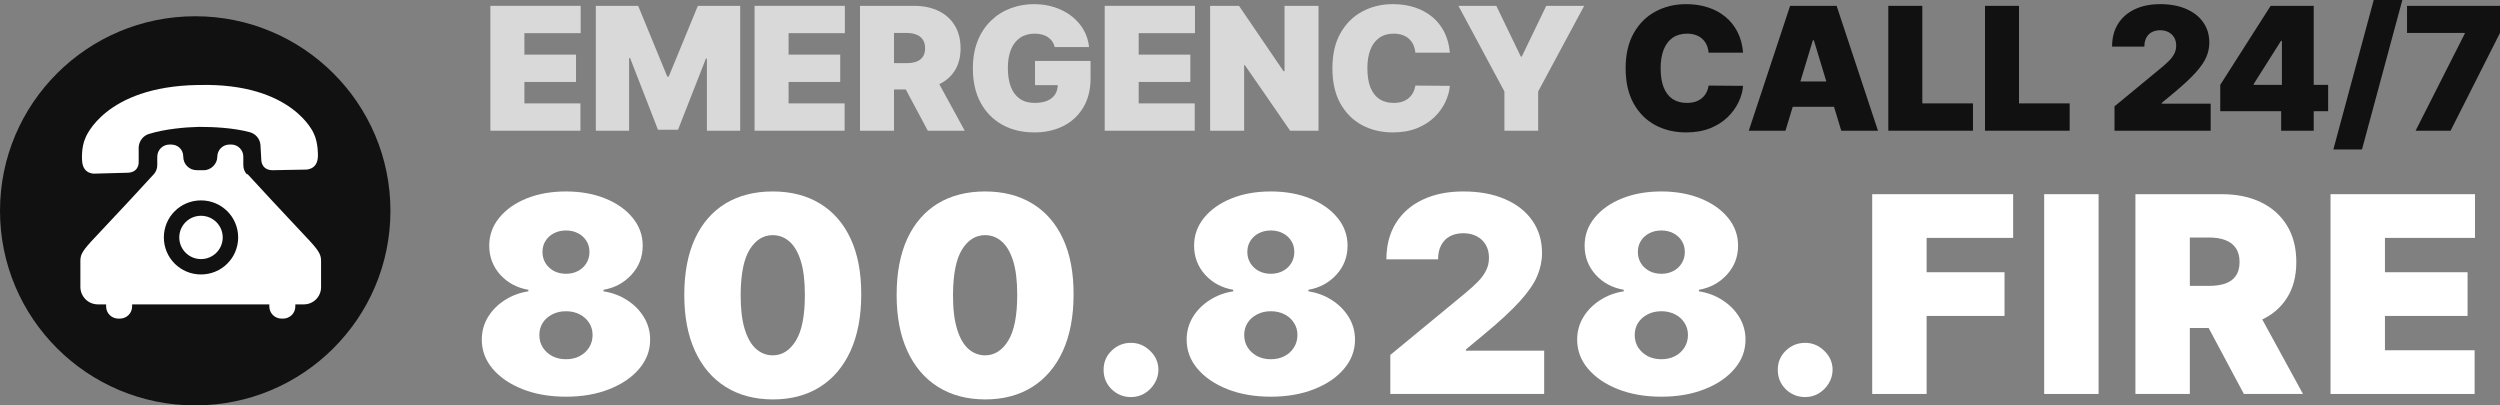 <?xml version="1.0" encoding="UTF-8"?> <svg xmlns="http://www.w3.org/2000/svg" width="148" height="24" viewBox="0 0 148 24" fill="none"><rect x="0" y="0" width="148" height="24" fill="#808080" stroke="none"/><path d="M33.505 23.484C32.547 23.484 31.692 23.336 30.938 23.04C30.189 22.743 29.598 22.341 29.165 21.832C28.737 21.324 28.522 20.751 28.522 20.112C28.522 19.623 28.644 19.176 28.887 18.772C29.134 18.368 29.467 18.033 29.884 17.767C30.301 17.498 30.767 17.324 31.28 17.247V17.155C30.604 17.04 30.048 16.741 29.611 16.26C29.179 15.775 28.963 15.203 28.963 14.545C28.963 13.925 29.16 13.374 29.554 12.893C29.948 12.408 30.486 12.027 31.17 11.75C31.854 11.473 32.632 11.334 33.505 11.334C34.378 11.334 35.156 11.475 35.84 11.755C36.524 12.033 37.063 12.414 37.457 12.899C37.851 13.38 38.048 13.929 38.048 14.545C38.048 15.207 37.828 15.779 37.387 16.26C36.947 16.741 36.394 17.04 35.73 17.155V17.247C36.24 17.324 36.703 17.498 37.121 17.767C37.538 18.033 37.87 18.368 38.117 18.772C38.364 19.176 38.488 19.623 38.488 20.112C38.488 20.751 38.272 21.324 37.839 21.832C37.41 22.341 36.819 22.743 36.066 23.04C35.317 23.336 34.463 23.484 33.505 23.484ZM33.505 21.267C33.81 21.267 34.081 21.205 34.316 21.082C34.552 20.959 34.737 20.789 34.873 20.574C35.012 20.354 35.081 20.108 35.081 19.834C35.081 19.561 35.012 19.319 34.873 19.107C34.737 18.895 34.552 18.73 34.316 18.61C34.081 18.487 33.81 18.425 33.505 18.425C33.204 18.425 32.934 18.487 32.694 18.61C32.458 18.73 32.271 18.895 32.132 19.107C31.997 19.319 31.929 19.561 31.929 19.834C31.929 20.108 31.997 20.352 32.132 20.568C32.271 20.783 32.458 20.955 32.694 21.082C32.934 21.205 33.204 21.267 33.505 21.267ZM33.505 16.208C33.776 16.208 34.015 16.152 34.224 16.04C34.432 15.929 34.596 15.775 34.716 15.578C34.836 15.382 34.896 15.161 34.896 14.914C34.896 14.668 34.836 14.45 34.716 14.262C34.596 14.069 34.432 13.919 34.224 13.811C34.015 13.7 33.776 13.644 33.505 13.644C33.239 13.644 32.999 13.7 32.787 13.811C32.578 13.919 32.414 14.069 32.294 14.262C32.174 14.45 32.115 14.668 32.115 14.914C32.115 15.161 32.174 15.382 32.294 15.578C32.414 15.771 32.578 15.925 32.787 16.04C32.999 16.152 33.239 16.208 33.505 16.208Z" fill="white"></path><path d="M45.747 23.646C44.67 23.642 43.739 23.394 42.955 22.901C42.17 22.408 41.566 21.698 41.141 20.77C40.716 19.842 40.506 18.73 40.51 17.432C40.513 16.131 40.726 15.026 41.147 14.117C41.572 13.209 42.174 12.518 42.955 12.044C43.739 11.571 44.67 11.334 45.747 11.334C46.825 11.334 47.756 11.573 48.54 12.05C49.324 12.524 49.929 13.215 50.354 14.123C50.779 15.032 50.989 16.135 50.985 17.432C50.985 18.737 50.773 19.854 50.348 20.782C49.923 21.709 49.318 22.42 48.534 22.912C47.754 23.401 46.825 23.646 45.747 23.646ZM45.747 21.036C46.304 21.036 46.759 20.747 47.115 20.169C47.474 19.588 47.652 18.676 47.648 17.432C47.648 16.62 47.567 15.956 47.404 15.44C47.242 14.924 47.018 14.543 46.732 14.296C46.447 14.046 46.118 13.921 45.747 13.921C45.191 13.921 44.737 14.202 44.386 14.764C44.034 15.326 43.855 16.216 43.847 17.432C43.843 18.26 43.922 18.941 44.084 19.476C44.247 20.008 44.471 20.4 44.757 20.654C45.046 20.909 45.377 21.036 45.747 21.036Z" fill="white"></path><path d="M58.318 23.646C57.241 23.642 56.31 23.394 55.526 22.901C54.742 22.408 54.137 21.698 53.712 20.77C53.287 19.842 53.077 18.73 53.081 17.432C53.084 16.131 53.297 15.026 53.718 14.117C54.143 13.209 54.745 12.518 55.526 12.044C56.31 11.571 57.241 11.334 58.318 11.334C59.396 11.334 60.327 11.573 61.111 12.05C61.895 12.524 62.5 13.215 62.925 14.123C63.35 15.032 63.56 16.135 63.556 17.432C63.556 18.737 63.344 19.854 62.919 20.782C62.494 21.709 61.889 22.42 61.105 22.912C60.325 23.401 59.396 23.646 58.318 23.646ZM58.318 21.036C58.875 21.036 59.33 20.747 59.686 20.169C60.045 19.588 60.223 18.676 60.219 17.432C60.219 16.62 60.138 15.956 59.975 15.44C59.813 14.924 59.589 14.543 59.303 14.296C59.017 14.046 58.689 13.921 58.318 13.921C57.762 13.921 57.308 14.202 56.957 14.764C56.605 15.326 56.426 16.216 56.418 17.432C56.414 18.26 56.493 18.941 56.656 19.476C56.818 20.008 57.042 20.4 57.328 20.654C57.617 20.909 57.948 21.036 58.318 21.036Z" fill="white"></path><path d="M66.957 23.507C66.509 23.507 66.124 23.351 65.804 23.04C65.487 22.724 65.331 22.341 65.334 21.89C65.331 21.451 65.487 21.076 65.804 20.764C66.124 20.452 66.509 20.296 66.957 20.296C67.382 20.296 67.756 20.452 68.081 20.764C68.409 21.076 68.575 21.451 68.579 21.89C68.575 22.191 68.496 22.464 68.341 22.71C68.191 22.953 67.994 23.147 67.751 23.294C67.507 23.436 67.243 23.507 66.957 23.507Z" fill="white"></path><path d="M75.233 23.484C74.275 23.484 73.419 23.336 72.666 23.04C71.917 22.743 71.326 22.341 70.893 21.832C70.464 21.324 70.25 20.751 70.25 20.112C70.25 19.623 70.372 19.176 70.615 18.772C70.862 18.368 71.194 18.033 71.612 17.767C72.029 17.498 72.494 17.324 73.008 17.247V17.155C72.332 17.04 71.776 16.741 71.339 16.26C70.907 15.775 70.69 15.203 70.69 14.545C70.69 13.925 70.887 13.374 71.281 12.893C71.675 12.408 72.214 12.027 72.898 11.75C73.582 11.473 74.36 11.334 75.233 11.334C76.106 11.334 76.884 11.475 77.568 11.755C78.252 12.033 78.79 12.414 79.184 12.899C79.578 13.38 79.775 13.929 79.775 14.545C79.775 15.207 79.555 15.779 79.115 16.26C78.675 16.741 78.122 17.04 77.458 17.155V17.247C77.968 17.324 78.431 17.498 78.848 17.767C79.266 18.033 79.598 18.368 79.845 18.772C80.092 19.176 80.216 19.623 80.216 20.112C80.216 20.751 79.999 21.324 79.567 21.832C79.138 22.341 78.547 22.743 77.794 23.04C77.044 23.336 76.191 23.484 75.233 23.484ZM75.233 21.267C75.538 21.267 75.808 21.205 76.044 21.082C76.28 20.959 76.465 20.789 76.6 20.574C76.739 20.354 76.809 20.108 76.809 19.834C76.809 19.561 76.739 19.319 76.6 19.107C76.465 18.895 76.28 18.73 76.044 18.61C75.808 18.487 75.538 18.425 75.233 18.425C74.932 18.425 74.661 18.487 74.422 18.61C74.186 18.73 73.999 18.895 73.86 19.107C73.725 19.319 73.657 19.561 73.657 19.834C73.657 20.108 73.725 20.352 73.86 20.568C73.999 20.783 74.186 20.955 74.422 21.082C74.661 21.205 74.932 21.267 75.233 21.267ZM75.233 16.208C75.503 16.208 75.743 16.152 75.951 16.04C76.16 15.929 76.324 15.775 76.444 15.578C76.564 15.382 76.624 15.161 76.624 14.914C76.624 14.668 76.564 14.45 76.444 14.262C76.324 14.069 76.16 13.919 75.951 13.811C75.743 13.7 75.503 13.644 75.233 13.644C74.966 13.644 74.727 13.7 74.514 13.811C74.306 13.919 74.142 14.069 74.022 14.262C73.902 14.45 73.842 14.668 73.842 14.914C73.842 15.161 73.902 15.382 74.022 15.578C74.142 15.771 74.306 15.925 74.514 16.04C74.727 16.152 74.966 16.208 75.233 16.208Z" fill="white"></path><path d="M82.307 23.322V21.012L86.734 17.363C87.027 17.12 87.278 16.893 87.487 16.681C87.699 16.466 87.861 16.244 87.973 16.017C88.089 15.79 88.147 15.538 88.147 15.261C88.147 14.957 88.082 14.697 87.95 14.481C87.823 14.266 87.645 14.1 87.417 13.985C87.189 13.865 86.927 13.806 86.629 13.806C86.332 13.806 86.069 13.865 85.841 13.985C85.617 14.104 85.443 14.279 85.32 14.51C85.196 14.741 85.134 15.022 85.134 15.353H82.075C82.075 14.522 82.262 13.806 82.637 13.205C83.012 12.604 83.541 12.142 84.225 11.819C84.908 11.496 85.71 11.334 86.629 11.334C87.579 11.334 88.402 11.486 89.097 11.79C89.797 12.091 90.335 12.514 90.714 13.061C91.096 13.607 91.288 14.248 91.288 14.984C91.288 15.438 91.193 15.89 91.004 16.341C90.814 16.787 90.475 17.282 89.984 17.825C89.493 18.368 88.796 19.014 87.892 19.765L86.78 20.689V20.758H91.415V23.322H82.307Z" fill="white"></path><path d="M98.351 23.484C97.393 23.484 96.538 23.336 95.785 23.04C95.035 22.743 94.444 22.341 94.012 21.832C93.583 21.324 93.368 20.751 93.368 20.112C93.368 19.623 93.49 19.176 93.734 18.772C93.981 18.368 94.313 18.033 94.73 17.767C95.147 17.498 95.613 17.324 96.126 17.247V17.155C95.451 17.04 94.894 16.741 94.458 16.26C94.025 15.775 93.809 15.203 93.809 14.545C93.809 13.925 94.006 13.374 94.4 12.893C94.794 12.408 95.333 12.027 96.016 11.75C96.7 11.473 97.478 11.334 98.351 11.334C99.224 11.334 100.003 11.475 100.686 11.755C101.37 12.033 101.909 12.414 102.303 12.899C102.697 13.38 102.894 13.929 102.894 14.545C102.894 15.207 102.674 15.779 102.233 16.26C101.793 16.741 101.241 17.04 100.576 17.155V17.247C101.086 17.324 101.55 17.498 101.967 17.767C102.384 18.033 102.716 18.368 102.963 18.772C103.211 19.176 103.334 19.623 103.334 20.112C103.334 20.751 103.118 21.324 102.685 21.832C102.257 22.341 101.666 22.743 100.912 23.04C100.163 23.336 99.309 23.484 98.351 23.484ZM98.351 21.267C98.656 21.267 98.927 21.205 99.162 21.082C99.398 20.959 99.584 20.789 99.719 20.574C99.858 20.354 99.927 20.108 99.927 19.834C99.927 19.561 99.858 19.319 99.719 19.107C99.584 18.895 99.398 18.73 99.162 18.61C98.927 18.487 98.656 18.425 98.351 18.425C98.05 18.425 97.78 18.487 97.54 18.61C97.305 18.73 97.117 18.895 96.978 19.107C96.843 19.319 96.775 19.561 96.775 19.834C96.775 20.108 96.843 20.352 96.978 20.568C97.117 20.783 97.305 20.955 97.54 21.082C97.78 21.205 98.05 21.267 98.351 21.267ZM98.351 16.208C98.622 16.208 98.861 16.152 99.07 16.04C99.278 15.929 99.443 15.775 99.562 15.578C99.682 15.382 99.742 15.161 99.742 14.914C99.742 14.668 99.682 14.45 99.562 14.262C99.443 14.069 99.278 13.919 99.07 13.811C98.861 13.7 98.622 13.644 98.351 13.644C98.085 13.644 97.845 13.7 97.633 13.811C97.424 13.919 97.26 14.069 97.14 14.262C97.021 14.45 96.961 14.668 96.961 14.914C96.961 15.161 97.021 15.382 97.14 15.578C97.26 15.771 97.424 15.925 97.633 16.04C97.845 16.152 98.085 16.208 98.351 16.208Z" fill="white"></path><path d="M106.868 23.507C106.42 23.507 106.036 23.351 105.715 23.04C105.398 22.724 105.242 22.341 105.246 21.89C105.242 21.451 105.398 21.076 105.715 20.764C106.036 20.452 106.42 20.296 106.868 20.296C107.293 20.296 107.668 20.452 107.992 20.764C108.32 21.076 108.486 21.451 108.49 21.89C108.486 22.191 108.407 22.464 108.253 22.71C108.102 22.953 107.905 23.147 107.662 23.294C107.418 23.436 107.154 23.507 106.868 23.507Z" fill="white"></path><path d="M110.835 23.322V11.496H119.178V14.083H114.056V16.116H118.668V18.703H114.056V23.322H110.835Z" fill="white"></path><path d="M124.237 11.496V23.322H121.016V11.496H124.237Z" fill="white"></path><path d="M126.417 23.322V11.496H131.539C132.419 11.496 133.19 11.655 133.85 11.975C134.511 12.294 135.025 12.755 135.392 13.355C135.759 13.956 135.942 14.676 135.942 15.515C135.942 16.362 135.753 17.076 135.374 17.657C135 18.239 134.472 18.678 133.793 18.974C133.117 19.27 132.327 19.419 131.423 19.419H128.364V16.924H130.774C131.152 16.924 131.475 16.878 131.741 16.785C132.012 16.689 132.219 16.537 132.361 16.329C132.508 16.121 132.582 15.85 132.582 15.515C132.582 15.176 132.508 14.901 132.361 14.689C132.219 14.473 132.012 14.316 131.741 14.216C131.475 14.112 131.152 14.06 130.774 14.06H129.638V23.322H126.417ZM133.37 17.894L136.336 23.322H132.837L129.939 17.894H133.37Z" fill="white"></path><path d="M137.968 23.322V11.496H146.52V14.083H141.189V16.116H146.08V18.703H141.189V20.735H146.497V23.322H137.968Z" fill="white"></path><path d="M29.031 7.738V0.346H34.376V1.963H31.045V3.234H34.101V4.851H31.045V6.121H34.362V7.738H29.031Z" fill="#D9D9D9"></path><path d="M35.273 0.346H37.779L39.502 4.533H39.589L41.313 0.346H43.819V7.738H41.849V3.465H41.791L40.14 7.68H38.952L37.301 3.436H37.243V7.738H35.273V0.346Z" fill="#D9D9D9"></path><path d="M44.671 7.738V0.346H50.016V1.963H46.685V3.234H49.741V4.851H46.685V6.121H50.002V7.738H44.671Z" fill="#D9D9D9"></path><path d="M50.913 7.738V0.346H54.114C54.664 0.346 55.146 0.446 55.559 0.646C55.972 0.846 56.293 1.133 56.522 1.509C56.752 1.884 56.866 2.334 56.866 2.859C56.866 3.388 56.748 3.834 56.511 4.198C56.277 4.561 55.948 4.835 55.523 5.02C55.1 5.206 54.607 5.298 54.042 5.298H52.13V3.739H53.636C53.873 3.739 54.074 3.71 54.241 3.653C54.41 3.592 54.539 3.497 54.628 3.367C54.72 3.237 54.766 3.068 54.766 2.859C54.766 2.647 54.72 2.475 54.628 2.342C54.539 2.208 54.41 2.109 54.241 2.046C54.074 1.981 53.873 1.949 53.636 1.949H52.926V7.738H50.913ZM55.258 4.346L57.112 7.738H54.925L53.115 4.346H55.258Z" fill="#D9D9D9"></path><path d="M62.439 2.786C62.407 2.659 62.358 2.547 62.29 2.451C62.223 2.352 62.138 2.269 62.037 2.202C61.938 2.132 61.822 2.08 61.689 2.046C61.559 2.01 61.415 1.992 61.258 1.992C60.92 1.992 60.632 2.073 60.393 2.234C60.156 2.395 59.975 2.628 59.85 2.931C59.727 3.234 59.665 3.6 59.665 4.028C59.665 4.461 59.724 4.832 59.842 5.14C59.961 5.448 60.137 5.683 60.371 5.847C60.605 6.011 60.896 6.092 61.244 6.092C61.55 6.092 61.805 6.048 62.008 5.959C62.213 5.87 62.366 5.744 62.468 5.58C62.569 5.416 62.62 5.224 62.62 5.002L62.968 5.038H61.273V3.609H64.561V4.634C64.561 5.308 64.417 5.884 64.13 6.363C63.845 6.84 63.452 7.205 62.95 7.46C62.45 7.713 61.876 7.839 61.229 7.839C60.508 7.839 59.874 7.686 59.328 7.381C58.783 7.075 58.356 6.64 58.05 6.074C57.746 5.509 57.594 4.836 57.594 4.057C57.594 3.446 57.687 2.904 57.872 2.433C58.061 1.961 58.321 1.563 58.655 1.238C58.988 0.911 59.373 0.664 59.81 0.498C60.247 0.33 60.715 0.245 61.215 0.245C61.654 0.245 62.062 0.308 62.439 0.433C62.818 0.556 63.152 0.731 63.442 0.96C63.734 1.186 63.969 1.455 64.148 1.765C64.327 2.075 64.435 2.416 64.474 2.786H62.439Z" fill="#D9D9D9"></path><path d="M65.398 7.738V0.346H70.743V1.963H67.411V3.234H70.468V4.851H67.411V6.121H70.728V7.738H65.398Z" fill="#D9D9D9"></path><path d="M78.056 0.346V7.738H76.376L73.696 3.855H73.653V7.738H71.639V0.346H73.349L75.985 4.216H76.043V0.346H78.056Z" fill="#D9D9D9"></path><path d="M85.831 3.118H83.788C83.774 2.95 83.735 2.797 83.672 2.66C83.612 2.523 83.528 2.405 83.419 2.306C83.313 2.205 83.183 2.128 83.031 2.075C82.879 2.02 82.707 1.992 82.513 1.992C82.176 1.992 81.889 2.074 81.655 2.238C81.424 2.401 81.247 2.636 81.127 2.942C81.008 3.247 80.949 3.614 80.949 4.042C80.949 4.495 81.01 4.874 81.13 5.179C81.253 5.482 81.431 5.711 81.662 5.865C81.894 6.017 82.173 6.092 82.499 6.092C82.685 6.092 82.852 6.07 82.999 6.024C83.146 5.976 83.274 5.907 83.383 5.818C83.491 5.729 83.579 5.622 83.647 5.497C83.717 5.369 83.764 5.226 83.788 5.067L85.831 5.082C85.806 5.395 85.718 5.713 85.566 6.038C85.414 6.361 85.198 6.659 84.918 6.933C84.64 7.205 84.296 7.424 83.886 7.59C83.476 7.756 82.999 7.839 82.456 7.839C81.775 7.839 81.164 7.694 80.623 7.403C80.085 7.111 79.659 6.683 79.345 6.118C79.034 5.552 78.878 4.86 78.878 4.042C78.878 3.219 79.037 2.526 79.356 1.963C79.674 1.398 80.104 0.971 80.645 0.682C81.186 0.391 81.789 0.245 82.456 0.245C82.924 0.245 83.355 0.309 83.748 0.437C84.142 0.564 84.487 0.751 84.784 0.996C85.081 1.239 85.32 1.539 85.501 1.895C85.682 2.251 85.792 2.659 85.831 3.118Z" fill="#D9D9D9"></path><path d="M86.338 0.346H88.583L90.032 3.349H90.09L91.538 0.346H93.783L91.06 5.414V7.738H89.061V5.414L86.338 0.346Z" fill="#D9D9D9"></path><path d="M103.191 3.118H101.149C101.134 2.95 101.096 2.797 101.033 2.66C100.973 2.523 100.888 2.405 100.779 2.306C100.673 2.205 100.544 2.128 100.392 2.075C100.24 2.02 100.067 1.992 99.874 1.992C99.536 1.992 99.25 2.074 99.016 2.238C98.784 2.401 98.608 2.636 98.487 2.942C98.369 3.247 98.31 3.614 98.31 4.042C98.31 4.495 98.37 4.874 98.491 5.179C98.614 5.482 98.791 5.711 99.023 5.865C99.255 6.017 99.534 6.092 99.86 6.092C100.045 6.092 100.212 6.07 100.359 6.024C100.507 5.976 100.635 5.907 100.743 5.818C100.852 5.729 100.94 5.622 101.008 5.497C101.078 5.369 101.125 5.226 101.149 5.067L103.191 5.082C103.167 5.395 103.079 5.713 102.927 6.038C102.775 6.361 102.559 6.659 102.279 6.933C102.001 7.205 101.657 7.424 101.247 7.59C100.836 7.756 100.359 7.839 99.816 7.839C99.135 7.839 98.525 7.694 97.984 7.403C97.445 7.111 97.019 6.683 96.706 6.118C96.394 5.552 96.238 4.86 96.238 4.042C96.238 3.219 96.398 2.526 96.716 1.963C97.035 1.398 97.465 0.971 98.005 0.682C98.546 0.391 99.15 0.245 99.816 0.245C100.284 0.245 100.715 0.309 101.109 0.437C101.502 0.564 101.848 0.751 102.145 0.996C102.442 1.239 102.681 1.539 102.862 1.895C103.043 2.251 103.153 2.659 103.191 3.118Z" fill="#111111"></path><path d="M105.7 7.738H103.527L105.975 0.346H108.728L111.176 7.738H109.003L107.38 2.382H107.322L105.7 7.738ZM105.295 4.822H109.379V6.323H105.295V4.822Z" fill="#111111"></path><path d="M111.788 7.738V0.346H113.801V6.121H116.8V7.738H111.788Z" fill="#111111"></path><path d="M117.512 7.738V0.346H119.525V6.121H122.524V7.738H117.512Z" fill="#111111"></path><path d="M125.179 7.738V6.295L127.946 4.013C128.13 3.862 128.287 3.72 128.417 3.588C128.55 3.453 128.651 3.314 128.721 3.173C128.794 3.031 128.83 2.873 128.83 2.7C128.83 2.51 128.789 2.347 128.707 2.212C128.627 2.078 128.516 1.974 128.373 1.902C128.231 1.827 128.067 1.79 127.881 1.79C127.695 1.79 127.531 1.827 127.388 1.902C127.248 1.977 127.14 2.086 127.063 2.231C126.985 2.375 126.947 2.551 126.947 2.757H125.035C125.035 2.238 125.152 1.79 125.386 1.415C125.62 1.039 125.951 0.751 126.378 0.549C126.805 0.346 127.306 0.245 127.881 0.245C128.475 0.245 128.989 0.34 129.424 0.531C129.861 0.718 130.197 0.983 130.434 1.325C130.673 1.666 130.792 2.067 130.792 2.526C130.792 2.81 130.733 3.093 130.615 3.375C130.497 3.654 130.284 3.963 129.978 4.302C129.671 4.641 129.235 5.046 128.67 5.515L127.975 6.092V6.136H130.872V7.738H125.179Z" fill="#111111"></path><path d="M131.438 6.583V5.024L134.422 0.346H135.842V2.425H135.031L133.423 4.966V5.024H137.826V6.583H131.438ZM135.045 7.738V6.107L135.089 5.428V0.346H136.972V7.738H135.045Z" fill="#111111"></path><path d="M142.219 0L139.829 8.85H138.134L140.524 0H142.219Z" fill="#111111"></path><path d="M143.003 7.738L145.914 1.992V1.949H142.496V0.346H148V1.949L145.074 7.738H143.003Z" fill="#111111"></path><path d="M23.114 12.481C23.114 18.843 17.94 24 11.557 24C5.174 24 0 18.843 0 12.481C0 6.12 5.174 0.962 11.557 0.962C17.94 0.962 23.114 6.12 23.114 12.481Z" fill="#111111"></path><path d="M11.899 12.774C11.189 12.774 10.613 13.347 10.613 14.056C10.613 14.764 11.188 15.338 11.899 15.338C12.61 15.338 13.185 14.765 13.185 14.056C13.185 13.348 12.61 12.774 11.899 12.774Z" fill="white"></path><path d="M14.607 10.311C14.471 10.16 14.404 9.974 14.404 9.772V9.266C14.404 8.878 14.082 8.557 13.693 8.557H13.591C13.185 8.557 12.864 8.878 12.864 9.283C12.864 9.687 12.508 10.075 12.069 10.075H11.646C11.205 10.075 10.85 9.721 10.85 9.283C10.85 8.844 10.529 8.557 10.123 8.557H10.038C9.632 8.557 9.31 8.878 9.31 9.283V9.772C9.31 9.974 9.243 10.16 9.107 10.311C8.43 11.053 7.026 12.571 5.402 14.291C4.793 14.949 4.759 15.152 4.759 15.472V16.99C4.759 17.547 5.216 18.019 5.791 18.019H6.282V18.137C6.282 18.541 6.603 18.862 7.009 18.862H7.094C7.5 18.862 7.822 18.542 7.822 18.137V18.019H15.944V18.137C15.944 18.541 16.265 18.862 16.672 18.862H16.756C17.162 18.862 17.484 18.542 17.484 18.137V18.019H17.992C18.55 18.019 19.007 17.564 19.007 17.007V15.472C19.007 15.168 18.973 14.949 18.364 14.291C16.587 12.403 15.166 10.868 14.658 10.311H14.607ZM11.899 16.248C10.681 16.248 9.7 15.27 9.7 14.056C9.7 12.841 10.681 11.863 11.899 11.863C13.117 11.863 14.099 12.841 14.099 14.056C14.099 15.27 13.117 16.248 11.899 16.248Z" fill="white"></path><path d="M5.672 10.277L7.516 10.227C8.244 10.227 8.21 9.603 8.21 9.603V8.692C8.244 8.338 8.481 8.035 8.803 7.934C9.767 7.63 11.002 7.529 11.764 7.512H11.848C12.61 7.512 13.828 7.563 14.809 7.832C15.148 7.934 15.384 8.22 15.419 8.574L15.47 9.484C15.47 9.484 15.47 10.108 16.198 10.075L18.042 10.041C18.042 10.041 18.803 10.108 18.82 9.248C18.82 9.248 18.854 8.456 18.566 7.882C18.566 7.882 17.314 4.897 11.798 5.032H11.68C6.18 5.134 5.063 8.153 5.063 8.153C4.792 8.726 4.86 9.519 4.86 9.519C4.911 10.38 5.673 10.278 5.673 10.278L5.672 10.277Z" fill="white"></path></svg> 